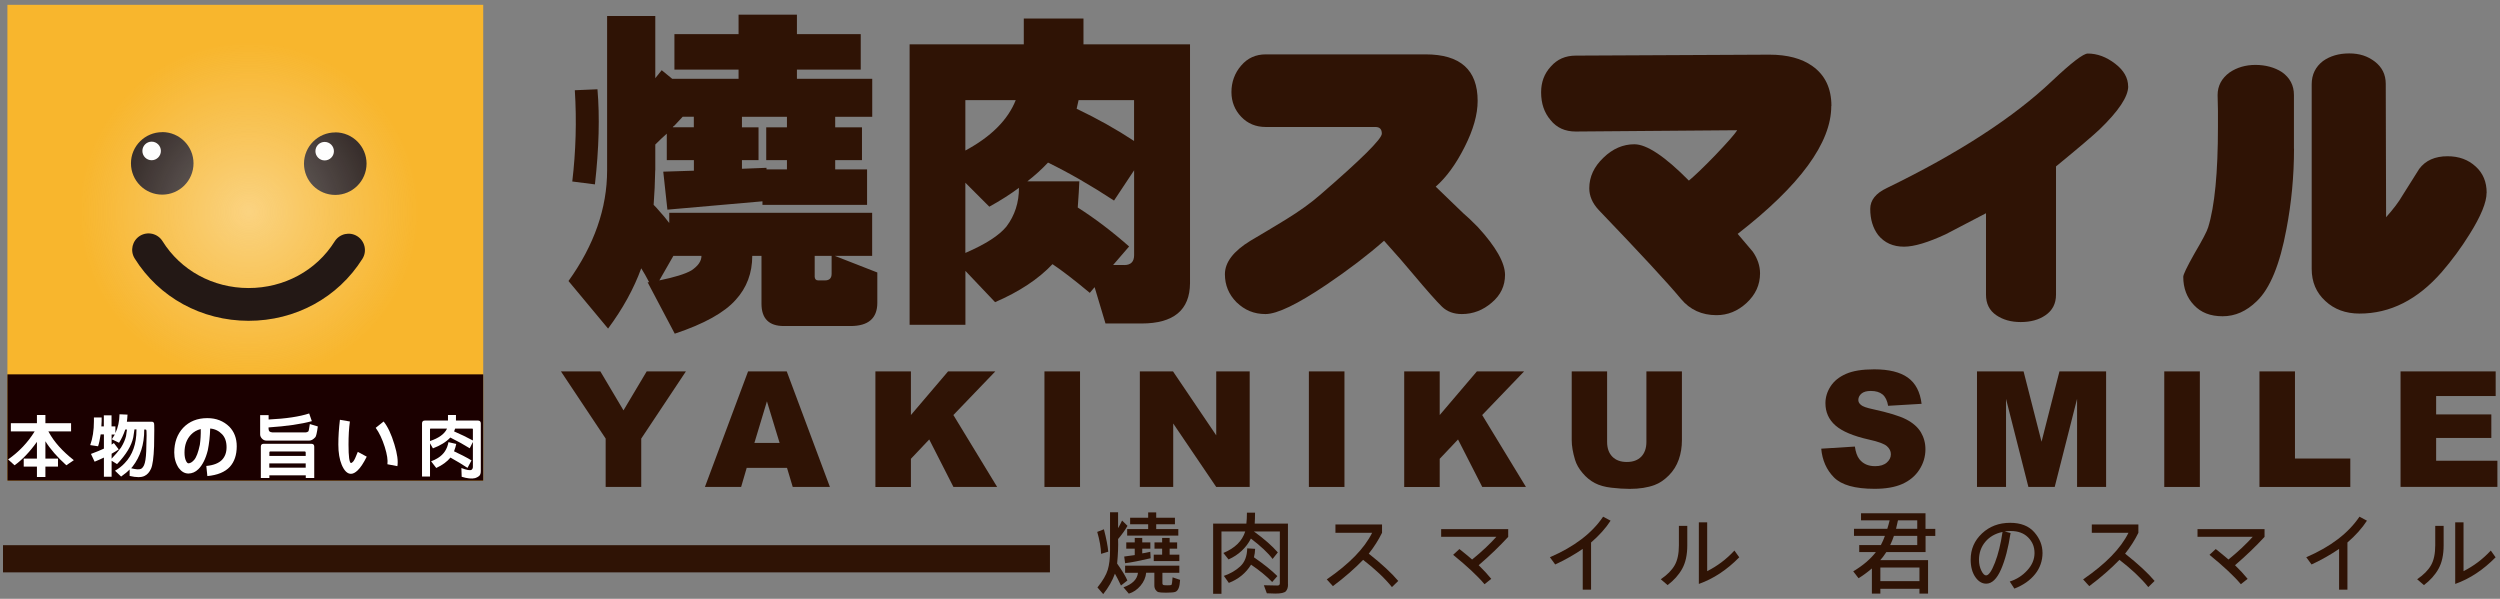<svg width="167" height="40" viewBox="0 0 167 40" fill="none" xmlns="http://www.w3.org/2000/svg">
<rect x="0" y="0" width="167" height="40" fill="#808080" stroke="none"/>
<g clip-path="url(#clip0_509_3)">
<path d="M37.47 24.809H40.104L41.649 27.412L43.199 24.809H45.819L42.835 29.297V32.529H40.458V29.297L37.47 24.809Z" fill="#2F1305"/>
<path d="M52.569 31.255H49.879L49.507 32.529H47.088L49.971 24.809H52.555L55.438 32.529H52.955L52.573 31.255H52.569ZM52.077 29.586L51.231 26.809L50.394 29.586H52.077Z" fill="#2F1305"/>
<path d="M58.477 24.809H60.849V27.724L63.332 24.809H66.486L63.686 27.724L66.61 32.529H63.69L62.072 29.356L60.849 30.648V32.533H58.477V24.814V24.809Z" fill="#2F1305"/>
<path d="M69.769 24.809H72.146V32.529H69.769V24.809Z" fill="#2F1305"/>
<path d="M76.145 24.809H78.357L81.244 29.081V24.809H83.479V32.529H81.244L78.371 28.29V32.529H76.141V24.809H76.145Z" fill="#2F1305"/>
<path d="M87.433 24.809H89.81V32.529H87.433V24.809Z" fill="#2F1305"/>
<path d="M93.801 24.809H96.173V27.724L98.656 24.809H101.81L99.01 27.724L101.934 32.529H99.015L97.396 29.356L96.173 30.648V32.533H93.801V24.814V24.809Z" fill="#2F1305"/>
<path d="M109.989 24.809H112.352V29.407C112.352 29.862 112.283 30.294 112.141 30.699C111.998 31.104 111.778 31.457 111.474 31.761C111.171 32.064 110.858 32.276 110.522 32.4C110.063 32.57 109.511 32.657 108.863 32.657C108.49 32.657 108.081 32.63 107.64 32.579C107.198 32.529 106.831 32.423 106.532 32.267C106.233 32.11 105.962 31.89 105.718 31.6C105.47 31.31 105.304 31.016 105.212 30.713C105.065 30.221 104.991 29.788 104.991 29.407V24.809H107.355V29.517C107.355 29.94 107.47 30.267 107.704 30.506C107.934 30.74 108.256 30.86 108.67 30.86C109.083 30.86 109.396 30.745 109.631 30.51C109.86 30.276 109.98 29.945 109.98 29.517V24.809H109.989Z" fill="#2F1305"/>
<path d="M121.649 29.972L123.906 29.83C123.957 30.198 124.054 30.478 124.205 30.671C124.449 30.984 124.798 31.14 125.254 31.14C125.594 31.14 125.851 31.062 126.035 30.901C126.219 30.74 126.311 30.556 126.311 30.345C126.311 30.133 126.224 29.968 126.049 29.807C125.874 29.651 125.47 29.499 124.835 29.361C123.796 29.126 123.056 28.814 122.61 28.423C122.164 28.032 121.939 27.536 121.939 26.933C121.939 26.538 122.054 26.161 122.283 25.807C122.513 25.453 122.854 25.177 123.313 24.975C123.773 24.772 124.403 24.671 125.198 24.671C126.178 24.671 126.927 24.855 127.442 25.223C127.957 25.591 128.265 26.175 128.362 26.975L126.127 27.108C126.067 26.759 125.943 26.506 125.755 26.349C125.566 26.193 125.304 26.115 124.968 26.115C124.693 26.115 124.486 26.175 124.348 26.29C124.21 26.409 124.136 26.552 124.136 26.717C124.136 26.841 124.191 26.952 124.311 27.048C124.421 27.149 124.688 27.246 125.106 27.333C126.141 27.559 126.886 27.784 127.332 28.014C127.778 28.244 128.104 28.529 128.311 28.869C128.513 29.209 128.619 29.591 128.619 30.009C128.619 30.506 128.481 30.961 128.21 31.379C127.939 31.798 127.557 32.115 127.07 32.331C126.582 32.547 125.966 32.653 125.221 32.653C123.916 32.653 123.014 32.4 122.513 31.894C122.012 31.389 121.727 30.745 121.658 29.968L121.649 29.972Z" fill="#2F1305"/>
<path d="M132.058 24.809H135.175L136.375 29.508L137.571 24.809H140.688V32.529H138.748V26.644L137.254 32.529H135.497L134.003 26.644V32.529H132.063V24.809H132.058Z" fill="#2F1305"/>
<path d="M144.573 24.809H146.95V32.529H144.573V24.809Z" fill="#2F1305"/>
<path d="M150.932 24.809H153.304V30.63H157.001V32.529H150.932V24.809Z" fill="#2F1305"/>
<path d="M160.357 24.809H166.711V26.455H162.734V27.683H166.421V29.255H162.734V30.777H166.826V32.524H160.357V24.805V24.809Z" fill="#2F1305"/>
<path d="M43.768 11.379C43.755 12.175 43.718 12.943 43.663 13.683C43.805 13.825 43.948 13.982 44.09 14.152C44.274 14.349 44.481 14.598 44.706 14.897V14.216H58.26V17.094H55.768L58.605 18.202V20.225C58.605 21.26 58.008 21.779 56.817 21.779H52.361C51.368 21.779 50.867 21.283 50.867 20.285V17.09H50.251C50.251 18.239 49.883 19.223 49.143 20.032C48.389 20.883 47.033 21.637 45.074 22.29L43.263 18.86C43.29 18.846 43.327 18.846 43.368 18.86C43.184 18.506 43.005 18.193 42.835 17.922C42.339 19.287 41.598 20.63 40.619 21.949L37.975 18.772C39.695 16.372 40.555 13.908 40.555 11.379V1.067H43.773V5.223C43.916 5.053 44.058 4.874 44.201 4.69L44.904 5.264H49.336V4.648H45.051V2.28H49.336V0.979H53.235V2.28H57.497V4.648H53.235V5.264H58.265V7.802H55.791V8.506H57.58V10.699H55.791V11.315H57.92V13.683H50.932V13.448L44.582 14.005L44.306 11.467L46.352 11.402V10.699H44.541V8.929C44.297 9.14 44.044 9.384 43.773 9.655V11.379H43.768ZM39.911 5.968C40.067 7.802 40.012 9.917 39.741 12.317L38.228 12.124C38.467 10.106 38.527 8.074 38.398 6.028L39.911 5.963V5.968ZM44.044 18.731C45.07 18.52 45.778 18.299 46.178 18.069C46.633 17.77 46.858 17.444 46.858 17.09H44.982L44.044 18.731ZM44.941 8.501H46.348V7.798H45.603C45.405 8.009 45.221 8.211 45.047 8.395C44.991 8.423 44.955 8.46 44.941 8.501ZM52.568 11.315V10.699H51.184V8.506H52.568V7.802H49.562V8.506H50.67V10.699H49.562V11.274L51.203 11.209V11.315H52.568ZM55.106 18.731C55.405 18.731 55.552 18.584 55.552 18.285V17.09H54.421V18.497C54.435 18.653 54.513 18.731 54.656 18.731H55.102H55.106Z" fill="#2F1305"/>
<path d="M72.799 19.563C71.778 18.713 70.946 18.073 70.307 17.646C69.369 18.639 68.091 19.485 66.472 20.184L64.49 18.096V21.697H60.762V2.961H68.389V1.237H72.376V2.961H79.493V18.924C79.479 20.713 78.398 21.609 76.256 21.609H73.847L73.12 19.182L72.799 19.563ZM64.486 6.69V10.055C66.205 9.131 67.327 8.009 67.851 6.69H64.486ZM64.486 16.896C65.838 16.313 66.752 15.724 67.235 15.126C67.792 14.386 68.067 13.526 68.067 12.547C67.47 12.989 66.812 13.407 66.086 13.807L64.486 12.207V16.896ZM75.097 17.706C75.539 17.706 75.759 17.485 75.759 17.044V11.375L74.417 13.398C72.881 12.391 71.41 11.545 70.008 10.86C69.594 11.301 69.134 11.72 68.624 12.115H72.1C72.086 12.515 72.049 13.094 71.994 13.862C73.116 14.575 74.261 15.439 75.424 16.464L74.357 17.701H75.102L75.097 17.706ZM75.759 6.69H72.049C72.008 6.887 71.962 7.08 71.92 7.264C73.313 7.931 74.592 8.648 75.755 9.416V6.69H75.759Z" fill="#2F1305"/>
<path d="M100.536 18.359C100.536 19.099 100.242 19.715 99.654 20.212C99.065 20.722 98.398 20.979 97.654 20.979C97.106 20.979 96.665 20.814 96.325 20.487C95.975 20.147 95.313 19.402 94.348 18.253C93.939 17.756 93.309 17.03 92.454 16.083C91.359 17.048 90.072 18.028 88.601 19.021C86.665 20.326 85.309 20.979 84.536 20.979C83.764 20.979 83.148 20.717 82.601 20.193C82.081 19.669 81.824 19.044 81.824 18.317C81.824 17.522 82.394 16.777 83.529 16.083C84.329 15.614 85.12 15.14 85.906 14.658C86.803 14.106 87.557 13.563 88.159 13.039C90.923 10.653 92.306 9.283 92.306 8.929C92.306 8.63 92.164 8.483 91.883 8.483H84.555C83.893 8.483 83.346 8.257 82.913 7.802C82.481 7.347 82.26 6.795 82.26 6.143C82.26 5.49 82.477 4.874 82.913 4.377C83.336 3.88 83.883 3.632 84.555 3.632H95.231C97.548 3.632 98.707 4.667 98.707 6.74C98.707 7.651 98.417 8.671 97.842 9.807C97.267 10.956 96.619 11.844 95.906 12.469L97.736 14.235C97.975 14.432 98.306 14.745 98.725 15.172C99.934 16.492 100.536 17.559 100.536 18.368V18.359Z" fill="#2F1305"/>
<path d="M122.329 7.085C122.329 9.54 120.247 12.386 116.077 15.623C116.412 16.018 116.752 16.418 117.088 16.814C117.41 17.283 117.571 17.765 117.571 18.262C117.571 19.03 117.267 19.687 116.665 20.244C116.077 20.782 115.41 21.053 114.665 21.053C113.681 21.053 112.89 20.69 112.288 19.968C111.419 18.919 109.585 16.938 106.794 14.028C106.371 13.572 106.164 13.09 106.164 12.579C106.164 11.812 106.481 11.131 107.111 10.533C107.727 9.936 108.417 9.637 109.175 9.637C110.003 9.637 111.217 10.446 112.817 12.064C113.18 11.765 113.759 11.214 114.546 10.405C115.401 9.508 115.902 8.943 116.04 8.699L105.258 8.786C104.541 8.786 103.98 8.529 103.575 8.018C103.152 7.522 102.946 6.906 102.946 6.166C102.946 5.485 103.162 4.91 103.598 4.441C104.021 3.959 104.573 3.715 105.263 3.715L118.192 3.651C119.401 3.651 120.362 3.908 121.074 4.418C121.916 5.016 122.339 5.903 122.339 7.08L122.329 7.085Z" fill="#2F1305"/>
<path d="M142.164 5.77C142.164 6.455 141.525 7.416 140.247 8.648C139.81 9.062 138.844 9.885 137.341 11.117V19.687C137.341 20.285 137.102 20.745 136.624 21.067C136.187 21.366 135.64 21.513 134.982 21.513C134.325 21.513 133.787 21.356 133.341 21.048C132.89 20.736 132.665 20.285 132.665 19.687V14.244C131.782 14.708 130.89 15.177 129.989 15.641C128.794 16.198 127.86 16.478 127.189 16.478C126.458 16.478 125.883 16.221 125.46 15.701C125.111 15.237 124.932 14.653 124.932 13.954C124.932 13.37 125.304 12.906 126.049 12.556C130.821 10.239 134.499 7.853 137.083 5.402C138.375 4.184 139.166 3.577 139.465 3.577C140.095 3.577 140.706 3.802 141.295 4.257C141.87 4.699 142.159 5.205 142.159 5.775L142.164 5.77Z" fill="#2F1305"/>
<path d="M153.24 9.94C153.24 11.756 153.07 13.54 152.734 15.301C152.297 17.664 151.64 19.274 150.752 20.119C150.063 20.791 149.309 21.126 148.477 21.126C147.644 21.126 147.024 20.878 146.559 20.382C146.081 19.885 145.842 19.251 145.842 18.487C145.842 18.34 146.086 17.83 146.578 16.956C147.125 16.028 147.433 15.439 147.506 15.182C147.943 13.77 148.159 11.526 148.159 8.451V7.402C148.145 6.933 148.136 6.584 148.136 6.354C148.136 5.738 148.403 5.232 148.936 4.841C149.428 4.506 150.003 4.336 150.665 4.336C151.327 4.336 151.943 4.497 152.435 4.818C152.968 5.195 153.235 5.706 153.235 6.349V9.936L153.24 9.94ZM166.104 12.883C166.104 13.513 165.727 14.437 164.968 15.646C164.408 16.547 163.791 17.384 163.116 18.166C161.502 20.018 159.667 20.947 157.621 20.947C156.693 20.947 155.929 20.667 155.327 20.101C154.725 19.549 154.421 18.837 154.421 17.963V5.628C154.421 4.984 154.674 4.464 155.18 4.074C155.658 3.738 156.237 3.568 156.927 3.568C157.617 3.568 158.155 3.747 158.633 4.11C159.125 4.487 159.368 4.984 159.368 5.6L159.391 14.51C159.883 13.959 160.247 13.476 160.486 13.057C160.752 12.639 161.125 12.051 161.603 11.283C162.026 10.717 162.656 10.437 163.497 10.437C164.256 10.437 164.881 10.667 165.373 11.122C165.865 11.563 166.109 12.152 166.109 12.874L166.104 12.883Z" fill="#2F1305"/>
<path d="M32.279 0.322H0.495V32.106H32.279V0.322Z" fill="#F8B62D"/>
<path d="M10.84 8.828C9.686 8.828 8.748 9.761 8.748 10.91C8.748 12.064 9.681 13.002 10.835 13.002C11.989 13.002 12.922 12.069 12.927 10.915C12.927 9.761 11.994 8.828 10.844 8.823L10.84 8.828Z" fill="#231815"/>
<path d="M22.398 8.846C21.244 8.846 20.311 9.779 20.306 10.929C20.306 12.083 21.24 13.021 22.394 13.021C23.548 13.021 24.481 12.087 24.486 10.933C24.486 9.779 23.552 8.846 22.403 8.841L22.398 8.846Z" fill="#231815"/>
<path d="M21.69 9.48C21.35 9.48 21.07 9.756 21.07 10.097C21.07 10.437 21.345 10.717 21.686 10.717C22.03 10.717 22.306 10.441 22.306 10.101C22.306 9.761 22.03 9.48 21.69 9.48Z" fill="white"/>
<path d="M10.132 9.462C9.791 9.462 9.511 9.738 9.511 10.083C9.511 10.423 9.787 10.704 10.127 10.704C10.467 10.704 10.748 10.428 10.748 10.083C10.748 9.743 10.472 9.462 10.127 9.462H10.132Z" fill="white"/>
<path style="mix-blend-mode:overlay" opacity="0.4" d="M27.962 14.17C27.952 20.437 22.863 25.513 16.596 25.503C10.329 25.494 5.254 20.405 5.263 14.138C5.272 7.871 10.362 2.795 16.628 2.805C22.895 2.814 27.971 7.903 27.962 14.17Z" fill="url(#paint0_radial_509_3)"/>
<path d="M16.601 21.43C13.46 21.425 10.619 19.867 8.996 17.264C8.674 16.749 8.835 16.078 9.345 15.756C9.86 15.439 10.532 15.595 10.854 16.106C12.072 18.064 14.224 19.237 16.601 19.241C18.978 19.241 21.134 18.078 22.357 16.124C22.679 15.614 23.355 15.457 23.865 15.779C24.375 16.101 24.532 16.777 24.21 17.287C22.578 19.885 19.732 21.434 16.596 21.43H16.601Z" fill="#231815"/>
<path d="M32.279 25.007H0.495V32.106H32.279V25.007Z" fill="#1B0000"/>
<path d="M3.033 30.634H3.874V31.168H3.033V31.862H2.467V31.168H1.585V30.634H2.467V29.517C1.976 30.202 1.474 30.722 0.973 31.081L0.541 30.69C1.272 30.179 1.861 29.554 2.316 28.818H0.725V28.271H2.467V27.72H3.033V28.271H4.748V28.818H3.231C3.231 28.818 3.249 28.855 3.263 28.874C3.612 29.517 4.169 30.142 4.932 30.74L4.431 31.081C3.819 30.529 3.355 29.995 3.033 29.476V30.634Z" fill="white"/>
<path d="M8.982 28.694C8.959 28.874 8.932 29.044 8.904 29.205C8.789 29.765 8.426 30.368 7.819 31.002L7.456 30.777V31.844H6.941V30.566C6.743 30.662 6.536 30.754 6.32 30.841L6.076 30.322C6.435 30.189 6.725 30.069 6.941 29.968V29.016H6.725C6.67 29.375 6.614 29.637 6.55 29.811L6.026 29.733C6.191 29.278 6.274 28.745 6.274 28.138V27.885H6.789V28.138C6.789 28.225 6.78 28.34 6.771 28.483H6.936V27.742H7.451V28.483H7.709V28.929C7.883 28.566 7.975 28.147 7.984 27.674L8.518 27.697C8.509 27.885 8.495 28.041 8.476 28.17H10.136C10.173 28.17 10.205 28.179 10.228 28.193C10.256 28.207 10.279 28.239 10.293 28.285C10.311 28.354 10.311 28.86 10.293 29.807C10.265 30.57 10.196 31.076 10.086 31.315C9.98 31.549 9.833 31.71 9.653 31.793C9.437 31.899 9.111 31.899 8.66 31.793V31.361C8.504 31.522 8.311 31.678 8.09 31.834L7.681 31.444C7.929 31.306 8.145 31.136 8.329 30.938C8.853 30.4 9.116 29.655 9.116 28.713V28.685H8.978L8.982 28.694ZM8.476 28.694H8.366C8.366 28.694 8.362 28.713 8.357 28.722C8.247 29.044 8.113 29.329 7.952 29.577L7.47 29.343C7.543 29.237 7.607 29.131 7.672 29.025H7.456V29.697C7.511 29.66 7.562 29.623 7.607 29.595L7.929 30.018C7.787 30.115 7.63 30.212 7.456 30.308V30.639C7.686 30.4 7.893 30.156 8.081 29.903C8.247 29.637 8.357 29.379 8.417 29.14C8.44 29.007 8.458 28.86 8.481 28.699L8.476 28.694ZM8.757 31.278C9.083 31.361 9.304 31.375 9.414 31.32C9.493 31.283 9.562 31.2 9.621 31.076C9.699 30.906 9.75 30.593 9.768 30.133C9.801 29.218 9.801 28.745 9.768 28.713C9.755 28.699 9.741 28.694 9.718 28.694H9.635V28.722C9.635 29.687 9.373 30.501 8.853 31.172C8.821 31.205 8.789 31.241 8.762 31.278H8.757Z" fill="white"/>
<path d="M13.856 27.931C14.444 27.931 14.932 28.124 15.318 28.501C15.649 28.841 15.814 29.278 15.814 29.811C15.814 30.382 15.663 30.841 15.355 31.182C15.033 31.531 14.532 31.738 13.851 31.802L13.782 31.126C14.26 31.081 14.61 30.942 14.826 30.722C15.033 30.506 15.134 30.225 15.134 29.876C15.134 29.503 15.033 29.214 14.835 29.007C14.619 28.782 14.357 28.653 14.04 28.625C14.026 29.145 13.971 29.632 13.879 30.087C13.736 30.653 13.525 31.071 13.249 31.343C13.056 31.531 12.835 31.628 12.591 31.632C12.334 31.632 12.118 31.503 11.938 31.26C11.741 30.965 11.64 30.621 11.64 30.23C11.64 29.559 11.837 29.007 12.233 28.579C12.646 28.147 13.184 27.931 13.847 27.931H13.856ZM13.405 28.662C13.148 28.726 12.932 28.851 12.757 29.035C12.467 29.343 12.325 29.738 12.325 30.23C12.325 30.46 12.357 30.644 12.421 30.777C12.472 30.892 12.532 30.952 12.596 30.952C12.716 30.942 12.84 30.869 12.968 30.722C13.12 30.547 13.244 30.212 13.35 29.71C13.396 29.379 13.419 29.03 13.41 28.662H13.405Z" fill="white"/>
<path d="M20.651 27.614L20.831 28.133C20.118 28.331 19.152 28.469 17.939 28.552V28.63C17.939 28.708 17.957 28.768 17.994 28.814C18.04 28.855 18.104 28.878 18.187 28.883H20.431C20.486 28.883 20.541 28.86 20.596 28.818C20.619 28.805 20.651 28.639 20.697 28.326L21.231 28.487C21.171 28.915 21.116 29.159 21.06 29.209C20.922 29.356 20.794 29.43 20.67 29.43H17.782C17.667 29.43 17.571 29.379 17.488 29.287C17.415 29.2 17.378 29.113 17.378 29.021V27.733H17.943V28.023C19.106 27.968 20.012 27.83 20.656 27.618L20.651 27.614ZM17.989 31.931H17.424V29.834C17.424 29.71 17.488 29.646 17.612 29.646H20.798C20.927 29.646 20.991 29.71 20.991 29.834V31.931H20.426V31.752H17.994V31.931H17.989ZM20.421 30.46V30.235C20.421 30.184 20.394 30.156 20.343 30.156H18.072C18.017 30.156 17.989 30.184 17.994 30.235V30.455H20.426L20.421 30.46ZM17.989 30.956V31.241H20.421V30.956H17.989Z" fill="white"/>
<path d="M23.373 28.156C23.309 28.611 23.281 29.126 23.281 29.697C23.281 30.106 23.295 30.409 23.322 30.607C23.355 30.823 23.396 30.929 23.442 30.929C23.488 30.929 23.538 30.892 23.603 30.818C23.667 30.745 23.768 30.533 23.902 30.184L24.499 30.506C24.283 30.938 24.081 31.241 23.892 31.421C23.727 31.577 23.58 31.651 23.442 31.651C23.203 31.651 22.996 31.448 22.826 31.048C22.679 30.694 22.601 30.244 22.601 29.697C22.601 29.149 22.637 28.625 22.706 28.041L23.373 28.156ZM25.626 28.156C25.902 28.497 26.145 29.012 26.348 29.692C26.541 30.322 26.605 30.805 26.545 31.14L25.879 31.012C25.916 30.745 25.86 30.363 25.704 29.862C25.534 29.329 25.332 28.901 25.097 28.579L25.626 28.156Z" fill="white"/>
<path d="M28.922 29.954L28.725 29.614V31.834H28.191V28.285C28.191 28.156 28.256 28.092 28.384 28.092H29.925V27.724H30.458V28.092H31.92C32.049 28.092 32.118 28.156 32.118 28.285V31.462C32.118 31.6 32.09 31.701 32.035 31.765C31.971 31.834 31.87 31.894 31.732 31.94C31.511 31.995 31.212 31.963 30.84 31.848L30.821 31.264C31.171 31.398 31.396 31.439 31.497 31.384C31.561 31.338 31.589 31.269 31.589 31.177V29.522L31.378 29.945C31.019 29.72 30.587 29.48 30.081 29.228C29.805 29.522 29.419 29.761 28.922 29.949V29.954ZM29.86 28.63H28.766C28.738 28.63 28.725 28.644 28.725 28.671V29.462C29.299 29.269 29.672 29.007 29.847 28.662C29.851 28.648 29.856 28.639 29.86 28.63ZM29.143 31.264L28.798 30.814C28.964 30.754 29.12 30.68 29.267 30.584C29.644 30.349 29.874 30 29.957 29.536L30.477 29.655C30.449 29.802 30.398 29.968 30.329 30.147C30.729 30.331 31.12 30.529 31.497 30.754L31.23 31.255C30.913 31.039 30.532 30.814 30.09 30.566C29.874 30.832 29.557 31.067 29.143 31.26V31.264ZM31.589 29.421V28.671C31.589 28.644 31.575 28.63 31.543 28.63H30.403C30.384 28.694 30.361 28.754 30.334 28.818C30.762 29.002 31.18 29.205 31.584 29.421H31.589Z" fill="white"/>
<path d="M70.136 36.418H0.201V38.234H70.136V36.418Z" fill="#2F1305"/>
<path d="M74.035 36.851L73.552 36.998C73.543 36.593 73.46 36.101 73.295 35.531L73.741 35.356C73.902 35.977 73.998 36.474 74.031 36.851H74.035ZM75.318 35.122C75.185 35.37 74.973 35.669 74.688 36.009C74.706 36.497 74.683 37.039 74.624 37.646C74.969 38.133 75.198 38.51 75.309 38.777L74.881 39.113C74.716 38.759 74.578 38.497 74.477 38.322C74.306 38.791 74.049 39.246 73.695 39.687L73.309 39.241C73.667 38.795 73.897 38.4 73.998 38.064C74.1 37.729 74.15 37.297 74.15 36.777V34.221H74.688V35.283C74.78 35.126 74.867 34.956 74.955 34.772L75.313 35.122H75.318ZM78.831 38.731C78.817 38.975 78.785 39.159 78.734 39.287C78.679 39.416 78.61 39.499 78.513 39.536C78.421 39.572 78.215 39.591 77.897 39.591C77.626 39.591 77.456 39.577 77.382 39.554C77.309 39.531 77.249 39.48 77.194 39.402C77.139 39.324 77.111 39.228 77.111 39.103V38.258H76.564C76.536 38.57 76.408 38.86 76.187 39.126C75.962 39.389 75.704 39.568 75.405 39.655L75.047 39.232C75.64 39.025 75.966 38.703 76.017 38.262H75.157V37.788H78.78V38.262H77.649V38.97C77.649 39.011 77.663 39.044 77.695 39.067C77.727 39.09 77.819 39.099 77.971 39.099C78.123 39.099 78.215 39.09 78.247 39.076C78.279 39.057 78.306 38.892 78.329 38.566L78.831 38.736V38.731ZM76.858 37.292C76.155 37.458 75.585 37.568 75.157 37.623L75.097 37.177C75.419 37.131 75.653 37.099 75.801 37.076V36.653H75.235V36.234H75.801V35.936H76.302V36.234H76.844V36.653H76.302V36.965C76.426 36.947 76.605 36.915 76.84 36.86L76.863 37.287L76.858 37.292ZM78.711 35.779H75.295V35.343H76.697V35.021H75.493V34.584H76.697V34.23H77.235V34.584H78.486V35.021H77.235V35.343H78.711V35.779ZM78.78 37.48H77.07V37.053H77.631V36.653H77.12V36.234H77.631V35.936H78.132V36.234H78.633V36.653H78.132V37.053H78.78V37.48Z" fill="#2F1305"/>
<path d="M86.04 39.048C86.04 39.246 85.989 39.393 85.892 39.499C85.796 39.6 85.557 39.651 85.189 39.651C85.037 39.651 84.849 39.646 84.624 39.632L84.426 39.094C84.872 39.108 85.175 39.113 85.336 39.113C85.442 39.113 85.493 39.062 85.493 38.965V35.504H83.764C84.44 35.991 84.973 36.46 85.359 36.901L85.01 37.338C84.697 36.924 84.214 36.474 83.561 35.977C83.235 36.607 82.734 37.071 82.067 37.37L81.722 36.938C82.495 36.616 82.982 36.138 83.18 35.504H81.594V39.664H81.037V34.975H83.258C83.281 34.772 83.295 34.529 83.295 34.248H83.837C83.837 34.542 83.828 34.786 83.814 34.975H86.035V39.048H86.04ZM85.332 38.478L84.982 38.878C84.605 38.487 84.136 38.101 83.571 37.72C83.226 38.281 82.729 38.69 82.086 38.938L81.755 38.469C82.191 38.317 82.559 38.106 82.853 37.83C83.148 37.554 83.304 37.154 83.313 36.63L83.842 36.662C83.837 36.86 83.81 37.048 83.764 37.228C84.421 37.683 84.945 38.101 85.332 38.487V38.478Z" fill="#2F1305"/>
<path d="M93.401 38.809L92.982 39.218C92.504 38.625 91.86 38.018 91.056 37.398C90.486 37.986 89.814 38.575 89.037 39.154L88.628 38.703C90.132 37.669 91.143 36.635 91.658 35.591H89.207V35.035H92.32V35.591C92.086 36.069 91.791 36.533 91.433 36.984C92.293 37.664 92.95 38.271 93.405 38.809H93.401Z" fill="#2F1305"/>
<path d="M100.752 35.858C100.173 36.487 99.516 37.122 98.775 37.756C99.097 38.069 99.378 38.372 99.617 38.667L99.166 39.025C98.711 38.483 98.012 37.83 97.07 37.062L97.488 36.676C97.778 36.906 98.063 37.136 98.338 37.375C98.978 36.855 99.516 36.349 99.957 35.858H96.269V35.347H100.748V35.858H100.752Z" fill="#2F1305"/>
<path d="M107.585 34.786C107.267 35.278 106.83 35.766 106.283 36.239V39.389H105.727V36.667C105.139 37.067 104.527 37.411 103.888 37.706L103.534 37.223C105.166 36.52 106.348 35.614 107.088 34.515L107.589 34.782L107.585 34.786Z" fill="#2F1305"/>
<path d="M112.711 36.428C112.711 37.062 112.596 37.586 112.371 37.991C112.146 38.4 111.819 38.763 111.396 39.085L110.941 38.694C111.373 38.4 111.681 38.087 111.87 37.756C112.058 37.425 112.15 36.979 112.15 36.432V35.126H112.711V36.432V36.428ZM116.178 37.232C115.355 38.069 114.458 38.662 113.483 39.007V34.892H114.04V38.152C114.72 37.812 115.327 37.352 115.86 36.777L116.182 37.228L116.178 37.232Z" fill="#2F1305"/>
<path d="M129.281 35.802H128.628V36.878H126.008C125.851 37.117 125.718 37.297 125.603 37.416H128.794V39.651H128.219V39.333H125.608V39.651H125.042V37.972C124.734 38.234 124.44 38.451 124.15 38.625L123.796 38.166C124.449 37.775 124.95 37.347 125.309 36.878H124.196V36.409H125.644C125.755 36.198 125.842 35.991 125.911 35.798H123.847V35.324H126.072C126.136 35.122 126.187 34.933 126.228 34.759H124.316V34.285H128.624V35.329H129.277V35.802H129.281ZM128.219 38.818V37.913H125.608V38.818H128.219ZM128.072 36.409V35.798H126.513C126.444 36.005 126.362 36.207 126.265 36.409H128.072ZM128.072 35.324V34.759H126.785C126.725 35.044 126.683 35.232 126.656 35.324H128.072Z" fill="#2F1305"/>
<path d="M134.306 35.605C134.155 36.598 133.943 37.411 133.667 38.041C133.391 38.671 133.06 38.989 132.679 38.989C132.398 38.989 132.155 38.841 131.948 38.542C131.745 38.244 131.64 37.858 131.64 37.379C131.64 36.685 131.893 36.106 132.398 35.632C132.904 35.159 133.529 34.924 134.279 34.924C134.982 34.924 135.52 35.131 135.888 35.549C136.256 35.968 136.44 36.432 136.44 36.943C136.44 37.453 136.274 37.945 135.943 38.354C135.612 38.768 135.152 39.09 134.559 39.319L134.251 38.846C134.706 38.703 135.097 38.455 135.419 38.101C135.741 37.752 135.906 37.365 135.906 36.943C135.906 36.52 135.764 36.188 135.479 35.899C135.194 35.614 134.807 35.471 134.32 35.471C134.187 35.471 134.053 35.48 133.911 35.503L134.302 35.605H134.306ZM133.764 35.536C133.281 35.637 132.899 35.858 132.619 36.193C132.339 36.529 132.196 36.933 132.196 37.398C132.196 37.66 132.247 37.899 132.352 38.115C132.458 38.331 132.564 38.437 132.67 38.437C132.844 38.437 133.042 38.152 133.263 37.586C133.483 37.021 133.649 36.336 133.768 35.54L133.764 35.536Z" fill="#2F1305"/>
<path d="M143.925 38.809L143.506 39.218C143.028 38.625 142.385 38.018 141.58 37.398C141.01 37.986 140.339 38.575 139.562 39.154L139.152 38.703C140.656 37.669 141.667 36.635 142.182 35.591H139.732V35.035H142.844V35.591C142.61 36.069 142.316 36.533 141.957 36.984C142.817 37.664 143.474 38.271 143.929 38.809H143.925Z" fill="#2F1305"/>
<path d="M151.276 35.858C150.697 36.487 150.04 37.122 149.299 37.756C149.621 38.069 149.902 38.372 150.141 38.667L149.69 39.025C149.235 38.483 148.536 37.83 147.594 37.062L148.012 36.676C148.302 36.906 148.587 37.136 148.863 37.375C149.502 36.855 150.04 36.349 150.481 35.858H146.794V35.347H151.272V35.858H151.276Z" fill="#2F1305"/>
<path d="M158.109 34.786C157.791 35.278 157.355 35.766 156.808 36.239V39.389H156.251V36.667C155.663 37.067 155.051 37.411 154.412 37.706L154.058 37.223C155.69 36.52 156.872 35.614 157.612 34.515L158.113 34.782L158.109 34.786Z" fill="#2F1305"/>
<path d="M163.235 36.428C163.235 37.062 163.12 37.586 162.895 37.991C162.67 38.4 162.343 38.763 161.92 39.085L161.465 38.694C161.897 38.4 162.205 38.087 162.394 37.756C162.582 37.425 162.674 36.979 162.674 36.432V35.126H163.235V36.432V36.428ZM166.702 37.232C165.879 38.069 164.982 38.662 164.008 39.007V34.892H164.564V38.152C165.244 37.812 165.851 37.352 166.385 36.777L166.706 37.228L166.702 37.232Z" fill="#2F1305"/>
</g>
<defs>
<radialGradient id="paint0_radial_509_3" cx="0" cy="0" r="1" gradientUnits="userSpaceOnUse" gradientTransform="translate(16.624 14.152) rotate(0.09) scale(11.352)">
<stop stop-color="white"/>
<stop offset="1" stop-color="#F3F3F2" stop-opacity="0"/>
</radialGradient>
<clipPath id="clip0_509_3">
<rect width="166.897" height="40" fill="white"/>
</clipPath>
</defs>
</svg>
